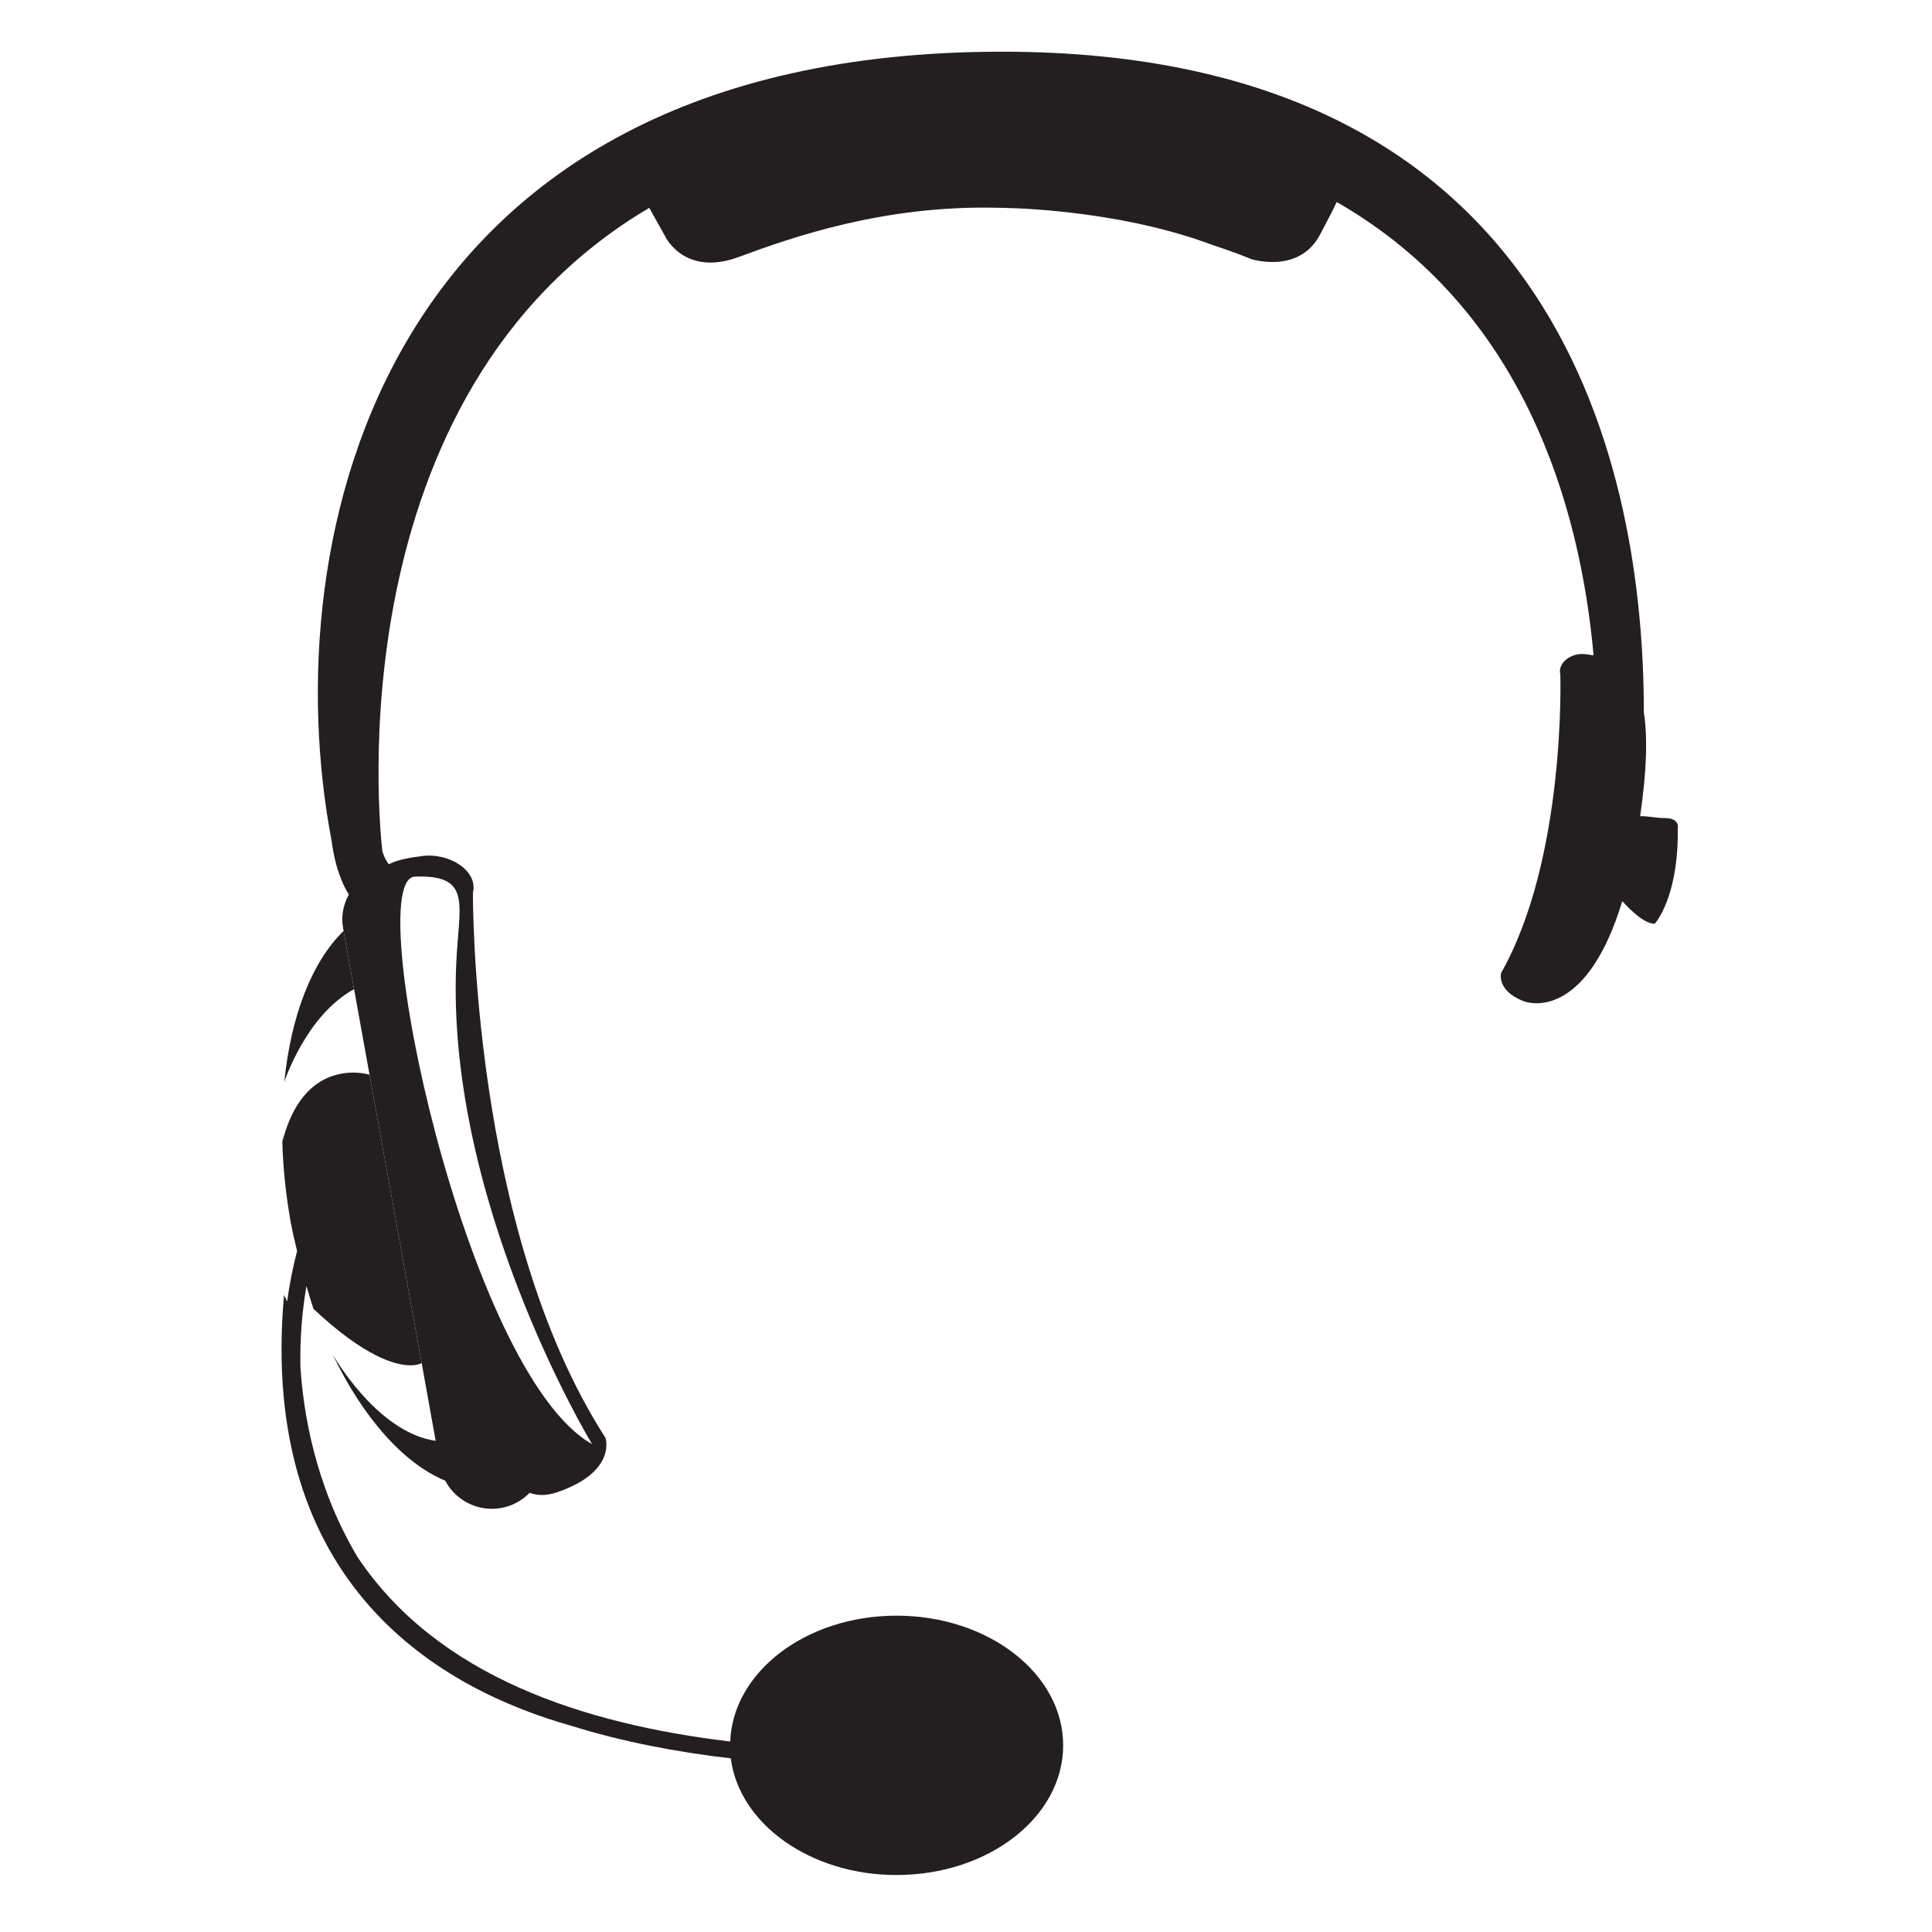 <svg version="1.2" preserveAspectRatio="xMidYMid meet" height="160" viewBox="0 0 120 120" zoomAndPan="magnify" width="160" xmlns:xlink="http://www.w3.org/1999/xlink" xmlns="http://www.w3.org/2000/svg"><defs><clipPath id="bf93f7ffbe"><path d="M 17 66 L 67 66 L 67 116.461 L 17 116.461 Z M 17 66"></path></clipPath><clipPath id="fb1482bd45"><path d="M 19 3.211 L 104.418 3.211 L 104.418 94 L 19 94 Z M 19 3.211"></path></clipPath></defs><g id="524cebeea5"><path d="M 17.523 70.988 L 17.535 70.934 C 17.527 70.551 17.52 70.172 17.527 69.797 C 17.512 70.543 17.523 70.988 17.523 70.988" style="stroke:none;fill-rule:nonzero;fill:#231f20;fill-opacity:1;"></path><path d="M 17.656 67.266 L 17.66 67.195 L 17.66 67.199 Z M 17.656 67.266" style="stroke:none;fill-rule:nonzero;fill:#231f20;fill-opacity:1;"></path><g clip-path="url(#bf93f7ffbe)" clip-rule="nonzero"><path d="M 21.934 66.621 C 20.641 66.621 18.473 67.215 17.535 70.934 C 17.582 72.562 17.758 74.258 18.07 75.988 C 18.18 76.574 18.32 77.137 18.453 77.703 C 18.188 78.73 17.973 79.773 17.84 80.836 L 17.641 80.438 C 16.023 98.566 27.496 104.945 35.48 107.191 C 38.68 108.191 42.051 108.828 45.391 109.215 C 45.914 113.285 50.324 116.461 55.684 116.461 C 61.402 116.461 66.035 112.855 66.035 108.406 C 66.035 103.961 61.402 100.352 55.684 100.352 C 50.078 100.352 45.52 103.836 45.355 108.168 C 36.273 107.086 27.164 104.137 22.207 96.711 L 22.199 96.695 C 22.168 96.648 22.145 96.594 22.113 96.551 C 19.531 92.148 18.828 87.609 18.66 84.895 C 18.625 83.207 18.75 81.52 19.035 79.879 C 19.18 80.352 19.312 80.84 19.473 81.297 L 19.473 81.34 L 19.488 81.34 L 19.488 81.312 C 22.668 84.289 24.562 84.801 25.488 84.801 C 25.969 84.801 26.188 84.664 26.188 84.664 L 22.953 66.75 C 22.945 66.75 22.539 66.621 21.934 66.621" style="stroke:none;fill-rule:nonzero;fill:#231f20;fill-opacity:1;"></path></g><path d="M 21.992 61.438 L 21.34 57.824 C 19.375 59.73 18.07 63.094 17.66 67.195 C 17.715 67.043 19.039 63.055 21.992 61.438" style="stroke:none;fill-rule:nonzero;fill:#231f20;fill-opacity:1;"></path><g clip-path="url(#fb1482bd45)" clip-rule="nonzero"><path d="M 25.77 54.449 C 29.133 54.328 28.59 55.941 28.375 59.172 C 27.395 74.254 36.773 89.695 36.773 89.695 C 28.922 85.285 22.41 54.574 25.77 54.449 Z M 103.398 50.812 C 102.859 50.812 102.289 50.672 101.871 50.699 C 102.305 47.754 102.328 45.691 102.102 44.242 C 102.102 29.57 97.23 3.211 62.254 3.211 C 23.508 3.211 17.02 33.5 20.598 52.234 C 20.691 52.938 20.824 53.527 20.973 54.008 L 20.98 54.047 L 20.988 54.043 C 21.23 54.801 21.492 55.297 21.668 55.559 C 21.324 56.18 21.172 56.906 21.312 57.66 L 21.34 57.824 L 26.188 84.664 L 26.211 84.766 L 27.059 89.492 C 23.734 89.016 21.191 85.02 20.672 84.145 C 22.543 88.035 25.043 90.883 27.656 91.969 C 28.207 93.027 29.328 93.715 30.551 93.715 C 30.742 93.715 30.934 93.699 31.125 93.664 C 31.828 93.539 32.43 93.199 32.891 92.727 L 32.891 92.723 C 33.754 93.027 34.484 92.746 35.051 92.52 C 38.277 91.238 37.605 89.301 37.605 89.301 C 29.211 76.293 29.375 55.434 29.375 55.434 C 29.695 54.117 27.953 52.941 26.203 53.172 C 25.406 53.277 24.715 53.391 24.152 53.68 C 23.988 53.484 23.852 53.207 23.75 52.879 C 23.582 51.469 20.711 24.504 40.328 12.91 L 41.336 14.719 C 41.336 14.719 42.535 17.203 45.887 15.961 C 49.242 14.719 54.926 12.727 61.98 12.906 C 61.98 12.906 69.066 12.879 75.324 15.219 C 75.324 15.219 76.75 15.684 77.695 16.086 C 77.695 16.086 80.664 17.055 81.977 14.594 C 82.562 13.496 82.863 12.895 83.023 12.547 C 94.676 19.227 98.148 31.473 98.98 40.703 C 98.805 40.676 98.633 40.652 98.473 40.633 C 97.586 40.52 96.734 41.176 96.914 41.891 C 96.914 41.891 97.285 53.27 93.238 60.43 C 93.238 60.43 92.93 61.488 94.574 62.164 C 95.375 62.496 98.664 62.898 100.762 55.969 C 101.293 56.559 102.145 57.375 102.777 57.375 C 102.777 57.375 104.266 55.793 104.211 51.43 C 104.211 51.43 104.355 50.812 103.398 50.812" style="stroke:none;fill-rule:nonzero;fill:#231f20;fill-opacity:1;"></path></g></g></svg>